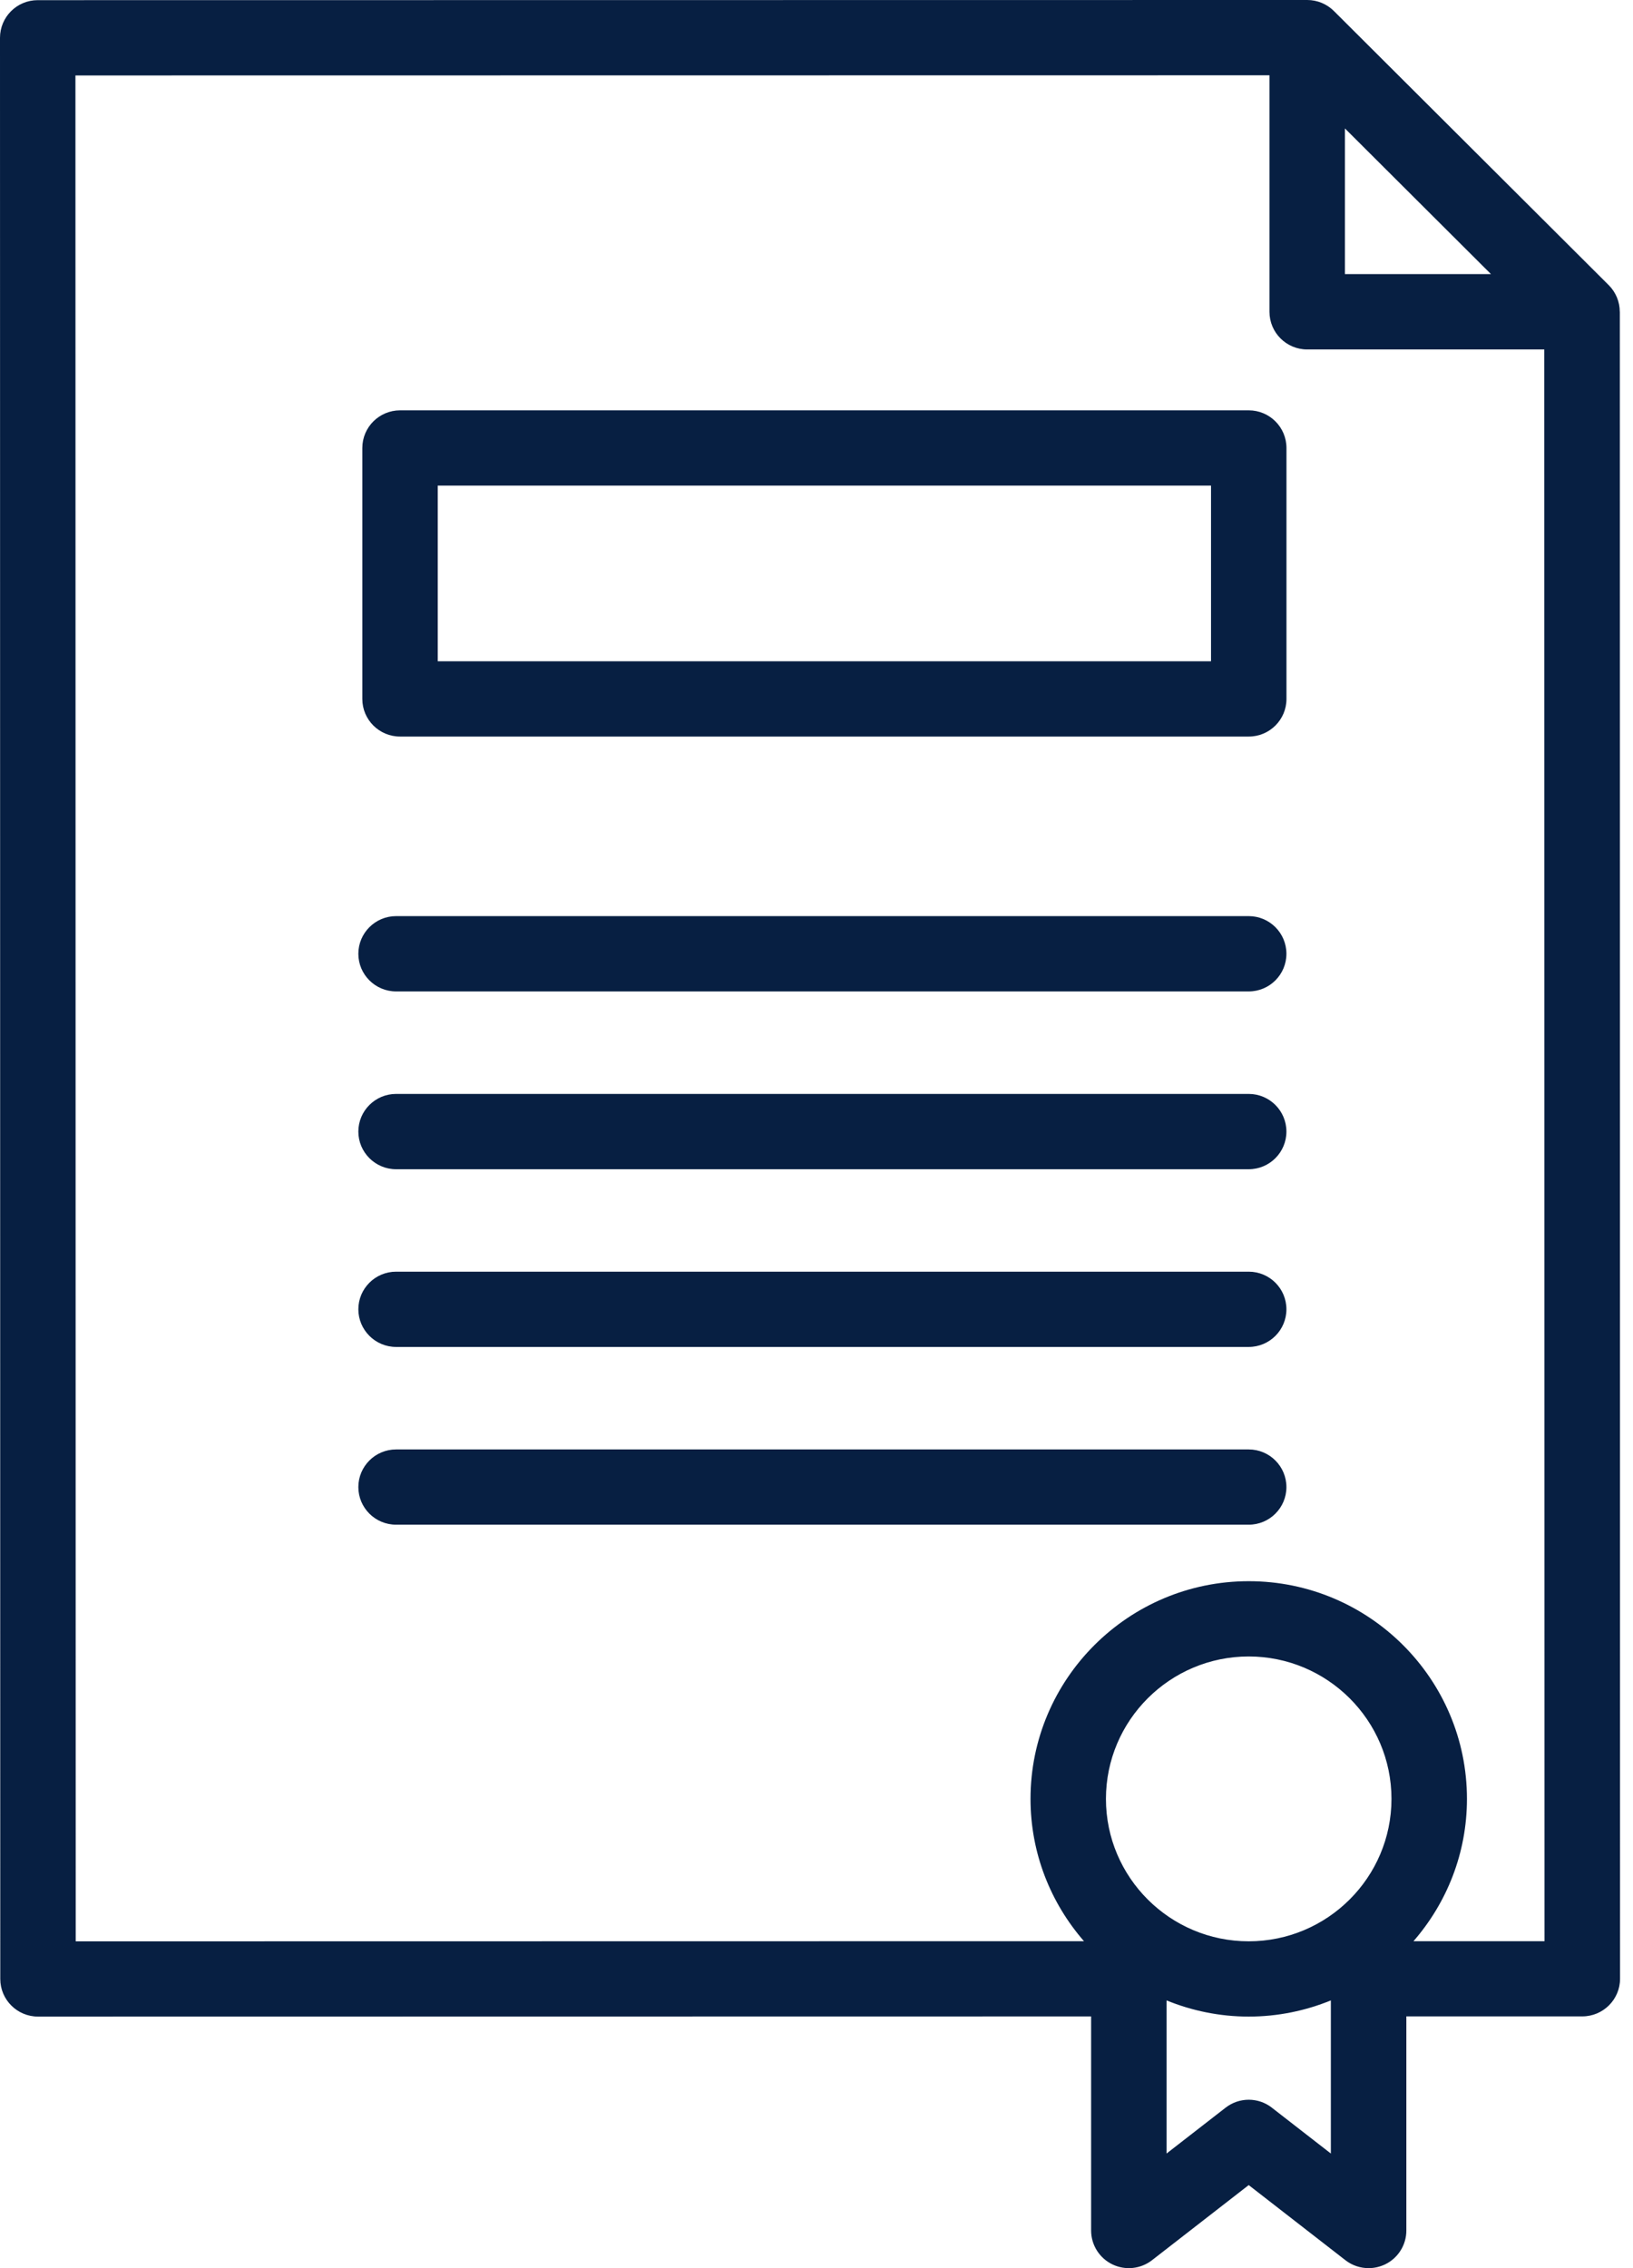 <svg width="72" height="100" viewBox="0 0 72 100" fill="none" xmlns="http://www.w3.org/2000/svg">
<g clip-path="url(#clip0_88_93)">
<path d="M71.417 13.745C71.417 13.306 71.242 12.883 70.929 12.571L58.813 0.486C58.501 0.175 58.079 0 57.637 0L1.662 0.007C0.743 0.007 0 0.751 0 1.667L0.012 87.249C0.012 88.166 0.758 88.909 1.676 88.909L48.108 88.902V98.342C48.108 98.975 48.471 99.554 49.041 99.832C49.611 100.109 50.291 100.04 50.793 99.65L55.056 96.338L59.32 99.65C59.618 99.882 59.978 100 60.343 100C60.591 100 60.842 99.943 61.074 99.832C61.645 99.554 62.007 98.975 62.007 98.342V88.9H69.764C70.683 88.9 71.429 88.156 71.429 87.24L71.419 13.745H71.417ZM59.298 5.662L65.738 12.085H59.298V5.662ZM55.056 85.59C51.584 85.59 48.762 82.772 48.762 79.311C48.762 75.849 51.586 73.032 55.056 73.032C58.527 73.032 61.351 75.849 61.351 79.311C61.351 82.772 58.527 85.59 55.056 85.59ZM56.079 92.926C55.48 92.458 54.635 92.458 54.036 92.926L51.434 94.947V88.196C52.554 88.652 53.776 88.909 55.056 88.909C56.337 88.909 57.561 88.652 58.678 88.196V94.947L56.077 92.926H56.079ZM62.324 85.582C63.787 83.899 64.679 81.708 64.679 79.311C64.679 74.019 60.364 69.713 55.059 69.713C49.754 69.713 45.436 74.017 45.436 79.311C45.436 81.71 46.328 83.901 47.793 85.585L3.338 85.592L3.326 3.327L55.972 3.32V13.747C55.972 14.663 56.716 15.407 57.634 15.407H68.088L68.098 85.585H62.319L62.324 85.582Z" fill="#071F42"/>
<path d="M55.056 18.092H17.639C16.72 18.092 15.975 18.835 15.975 19.752V30.816C15.975 31.732 16.72 32.474 17.639 32.474H55.059C55.977 32.474 56.721 31.73 56.721 30.816V19.752C56.721 18.835 55.977 18.092 55.059 18.092H55.056ZM53.392 29.156H19.301V21.409H53.395V29.156H53.392Z" fill="#071F42"/>
<path d="M55.057 40.391H17.464C16.546 40.391 15.8 41.135 15.8 42.051C15.8 42.967 16.546 43.711 17.464 43.711H55.057C55.975 43.711 56.719 42.967 56.719 42.051C56.719 41.135 55.975 40.391 55.057 40.391Z" fill="#071F42"/>
<path d="M55.057 48.23H17.464C16.546 48.23 15.8 48.974 15.8 49.89C15.8 50.806 16.546 51.55 17.464 51.55H55.057C55.975 51.55 56.719 50.806 56.719 49.89C56.719 48.974 55.975 48.23 55.057 48.23Z" fill="#071F42"/>
<path d="M55.057 56.067H17.464C16.546 56.067 15.8 56.811 15.8 57.725C15.8 58.639 16.546 59.385 17.464 59.385H55.057C55.975 59.385 56.719 58.641 56.719 57.725C56.719 56.809 55.975 56.067 55.057 56.067Z" fill="#071F42"/>
<path d="M55.057 63.904H17.464C16.546 63.904 15.8 64.648 15.8 65.564C15.8 66.48 16.546 67.222 17.464 67.222H55.057C55.975 67.222 56.719 66.478 56.719 65.564C56.719 64.65 55.975 63.904 55.057 63.904Z" fill="#071F42"/>
</g>
<defs>
<clipPath id="clip0_88_93">
<rect width="71.429" height="100" fill="white"/>
</clipPath>
</defs>
</svg>
